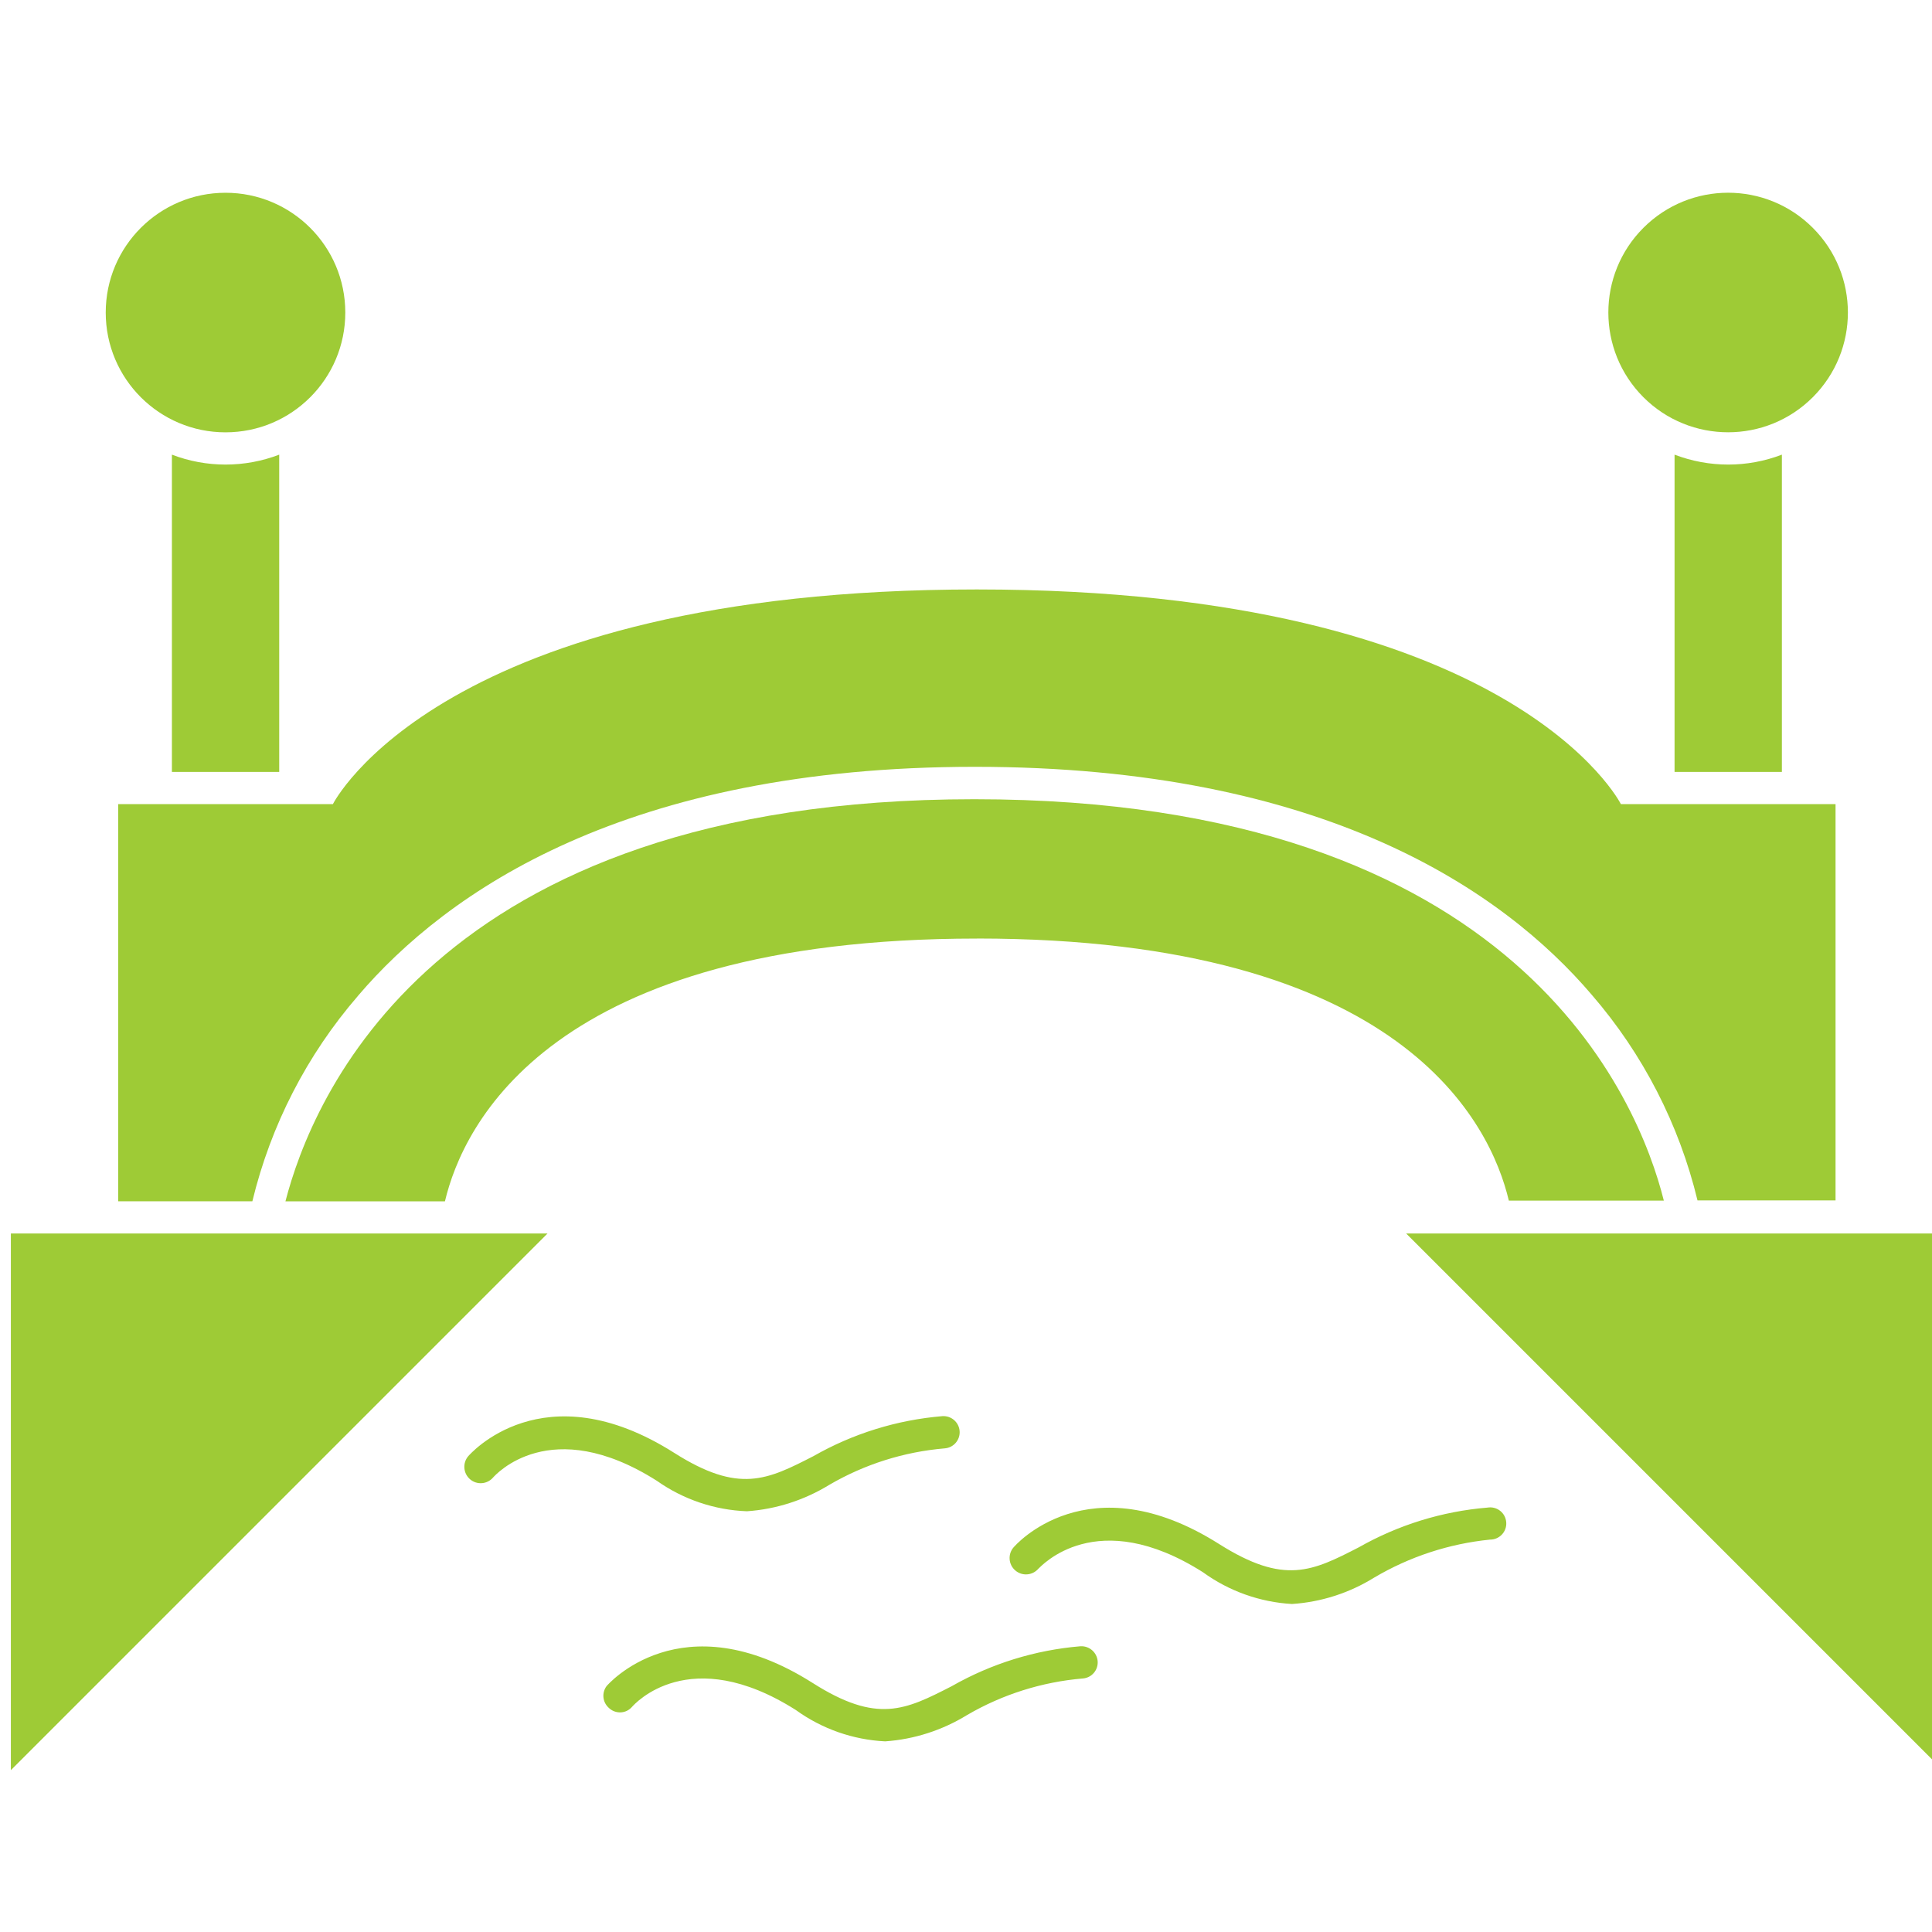 <svg width="40" height="40" viewBox="0 0 40 40" fill="none" xmlns="http://www.w3.org/2000/svg">
<g clip-path="url(#clip0_3066_24796)">
<path d="M3.559 9.413V15.982H5.781V9.413C5.065 9.687 4.274 9.687 3.559 9.413Z" fill="#9ECB36"/>
<path d="M34.67 9.413V15.982H36.892V9.413C36.177 9.687 35.386 9.687 34.67 9.413Z" fill="#9ECB36"/>
<path d="M7.149 6.471C7.149 7.841 6.039 8.951 4.669 8.951C3.3 8.951 2.189 7.841 2.189 6.471C2.189 5.101 3.3 3.991 4.669 3.991C6.039 3.991 7.149 5.101 7.149 6.471Z" fill="#9ECB36"/>
<path d="M37.532 4.717C38.501 5.685 38.501 7.255 37.532 8.224C36.564 9.192 34.994 9.192 34.025 8.224C33.057 7.255 33.057 5.685 34.025 4.717C34.994 3.748 36.564 3.748 37.532 4.717Z" fill="#9ECB36"/>
<path d="M7.411 20.618C9.251 18.462 12.958 15.876 20.185 15.876C27.411 15.876 31.123 18.444 32.959 20.6C34.016 21.823 34.766 23.282 35.145 24.853H38.003V16.649H33.559C33.559 16.649 31.336 12.204 20.225 12.204C9.114 12.204 6.892 16.649 6.892 16.649H2.447V24.871H5.225C5.605 23.299 6.354 21.841 7.412 20.618L7.411 20.618Z" fill="#9ECB36"/>
<path d="M20.225 19.431C29.056 19.431 30.865 23.28 31.239 24.858H34.448C33.928 22.782 31.43 16.547 20.172 16.547C8.914 16.547 6.447 22.796 5.91 24.872H9.212C9.586 23.294 11.394 19.432 20.226 19.432L20.225 19.431Z" fill="#9ECB36"/>
<path d="M15.465 31.289C16.069 31.247 16.652 31.059 17.168 30.743C17.899 30.316 18.716 30.058 19.559 29.987C19.743 29.973 19.881 29.814 19.868 29.629C19.854 29.445 19.694 29.307 19.51 29.32C18.572 29.398 17.661 29.68 16.843 30.147C15.888 30.636 15.305 30.934 13.959 30.08C11.234 28.351 9.714 30.129 9.696 30.147C9.574 30.288 9.589 30.502 9.73 30.625C9.871 30.748 10.085 30.733 10.208 30.591C10.257 30.538 11.39 29.258 13.599 30.658V30.658C14.147 31.045 14.795 31.264 15.465 31.289L15.465 31.289Z" fill="#9ECB36"/>
<path d="M24.905 32.551C25.445 32.943 26.085 33.171 26.75 33.209C27.354 33.169 27.938 32.981 28.452 32.662C29.184 32.229 30.001 31.961 30.848 31.876C30.941 31.877 31.031 31.839 31.095 31.771C31.16 31.703 31.192 31.611 31.185 31.518C31.178 31.424 31.133 31.338 31.059 31.28C30.986 31.222 30.891 31.198 30.799 31.213C29.86 31.29 28.951 31.571 28.132 32.036C27.172 32.529 26.594 32.822 25.243 31.969C22.519 30.244 20.999 32.018 20.986 32.036H20.985C20.863 32.177 20.878 32.391 21.019 32.513C21.16 32.636 21.374 32.621 21.497 32.48C21.559 32.426 22.697 31.151 24.905 32.551L24.905 32.551Z" fill="#9ECB36"/>
<path d="M9.114 25.538H0.225V36.649L11.336 25.538H9.114Z" fill="#9ECB36"/>
<path d="M34.589 25.538H29.113L40.224 36.649V25.538H34.589Z" fill="#9ECB36"/>
<path d="M13.086 35.338C13.135 35.284 14.268 34.004 16.477 35.404H16.477C17.018 35.795 17.66 36.02 18.326 36.053C18.928 36.011 19.51 35.823 20.024 35.507C20.756 35.08 21.575 34.822 22.419 34.751C22.602 34.737 22.739 34.578 22.726 34.395C22.712 34.212 22.554 34.074 22.37 34.084C21.432 34.162 20.522 34.444 19.704 34.911C18.748 35.4 18.166 35.698 16.819 34.84C14.095 33.116 12.57 34.893 12.557 34.911H12.557C12.456 35.049 12.475 35.241 12.601 35.356C12.666 35.421 12.756 35.456 12.848 35.453C12.94 35.45 13.026 35.408 13.086 35.338L13.086 35.338Z" fill="#9ECB36"/>
</g>
<defs>
<clipPath id="clip0_3066_24796">
<rect width="40" height="40" fill="white"/>
</clipPath>
</defs>
</svg>
